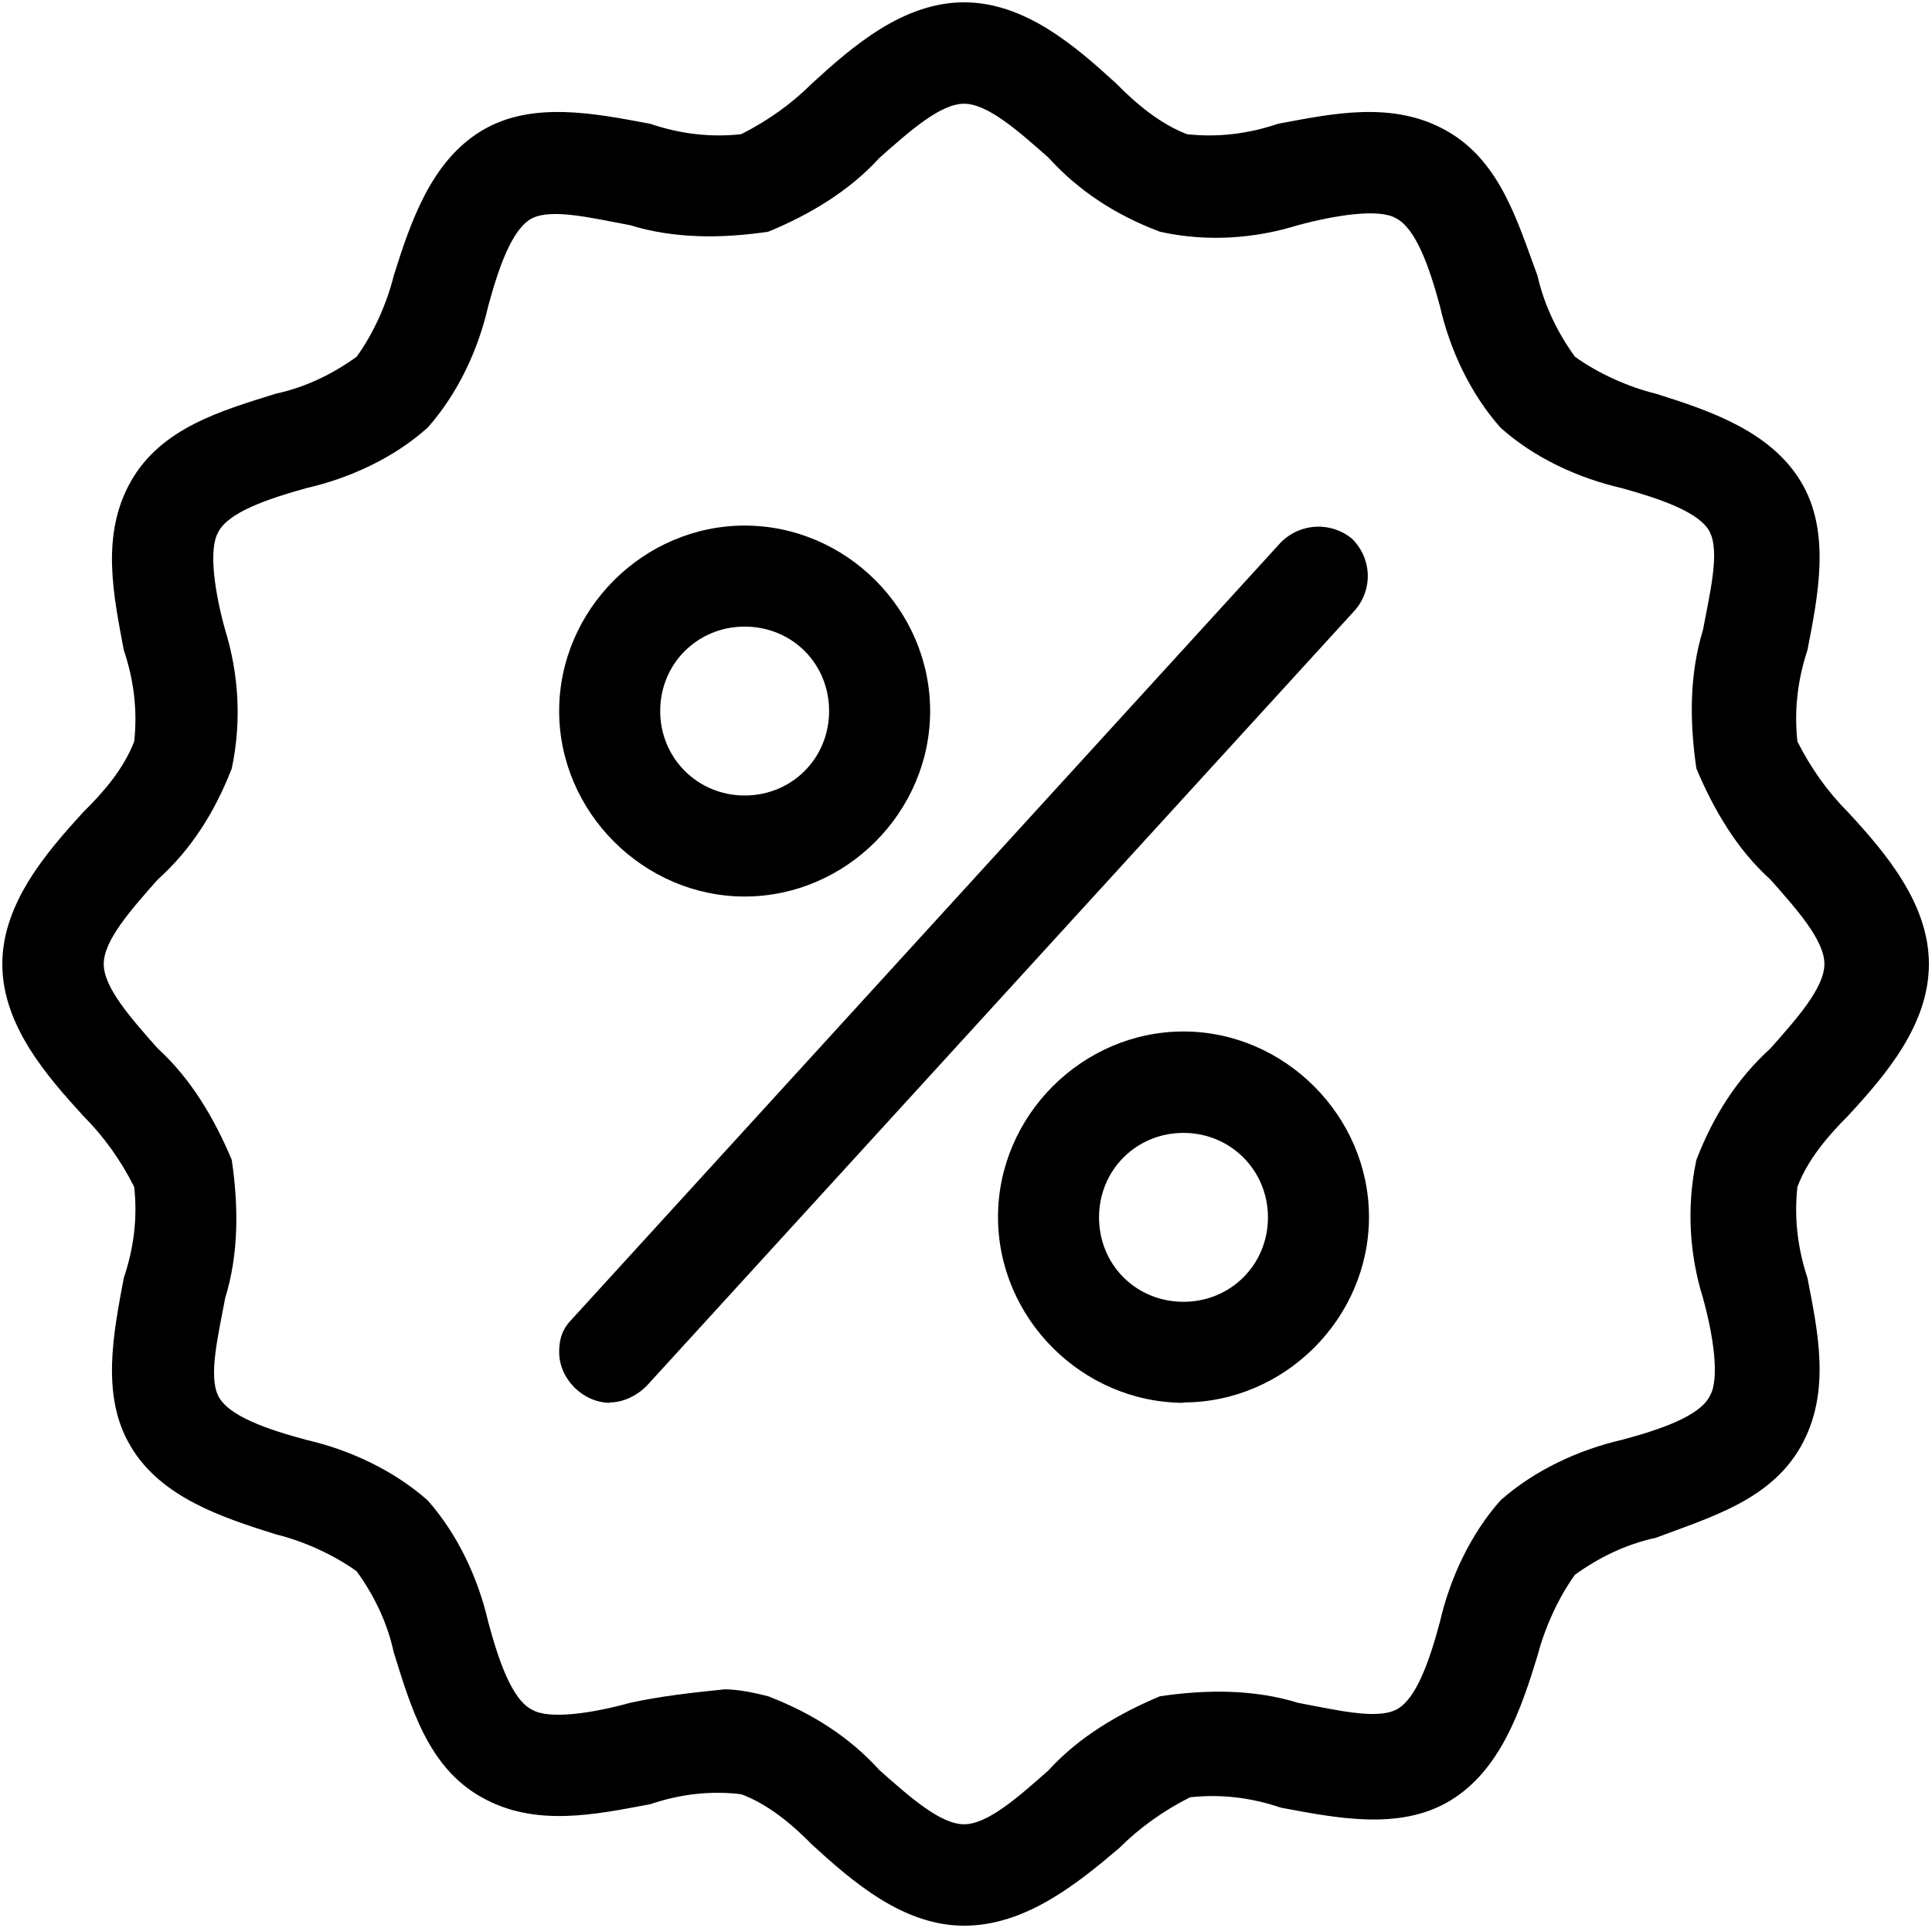 <svg version="1.2" xmlns="http://www.w3.org/2000/svg" viewBox="0 0 501 500" width="501" height="500">
	<title>noun-discount-offer-4142797-svg</title>
	<style>
		.s0 { fill: #000000 } 
	</style>
	<g id="Layer">
		<path id="Layer" fill-rule="evenodd" class="s0" d="m250 499.4c-15.8 0-28.9-11.4-39.4-21-5.2-5.3-11.4-10.5-18.4-13.1q-11.8-1.4-23.6 2.6c-14 2.6-29.7 6.1-43.7-1.8-14-7.8-18.4-23.6-22.8-37.6-1.7-7.9-5.2-14.9-9.6-21-6.1-4.4-14-7.9-21-9.6-14-4.4-29.8-9.6-37.6-22.8-7.9-13.1-4.4-29.7-1.8-43.7q4-11.8 2.7-23.6-5.3-10.5-13.2-18.4c-9.6-10.5-21-23.6-21-39.4 0-15.7 11.4-28.9 21-39.4 5.3-5.2 10.5-11.3 13.2-18.3q1.3-11.9-2.7-23.7c-2.6-14-6.1-29.7 1.8-43.7 7.9-14 23.6-18.4 37.6-22.8 7.9-1.7 14.9-5.2 21-9.6 4.4-6.1 7.9-14 9.6-21 4.4-14 9.7-29.7 22.8-37.6 13.1-7.9 29.7-4.4 43.7-1.8q11.8 4 23.6 2.7 10.5-5.3 18.4-13.2c10.5-9.6 23.6-21 39.4-21 15.8 0 28.9 11.4 39.4 21 5.2 5.3 11.4 10.5 18.4 13.2q11.8 1.3 23.6-2.7c14-2.6 29.7-6.1 43.7 1.8 14 7.9 18.4 23.6 23.6 37.6 1.8 7.9 5.3 14.9 9.7 21 6.1 4.4 14 7.9 21 9.6 14 4.4 29.7 9.7 37.6 22.8 7.9 13.1 4.4 29.7 1.7 43.7q-3.9 11.8-2.6 23.7 5.3 10.5 13.1 18.3c9.7 10.5 21 23.7 21 39.4 0 15.8-11.3 28.9-21 39.4-5.2 5.2-10.5 11.4-13.1 18.4q-1.3 11.8 2.6 23.6c2.7 14 6.2 29.7-1.7 43.7-7.9 14-23.6 18.4-37.6 23.7-7.9 1.7-14.9 5.2-21 9.6-4.4 6.1-7.9 14-9.7 21-4.3 14-9.6 29.7-22.7 37.6-13.1 7.9-29.8 4.4-43.8 1.8q-11.8-4-23.6-2.7-10.5 5.3-18.4 13.2c-11.3 9.6-24.5 20.1-40.2 20.1zm-62.1-61.3c3.5 0 7.8 0.9 11.3 1.8 11.4 4.4 21 10.5 28.9 19.2 7.9 7 15.8 14 21.9 14 6.1 0 14-7 21.9-14 7.9-8.7 18.4-14.8 28.9-19.2 12.2-1.8 24.5-1.8 35.8 1.7 9.7 1.8 20.2 4.4 25.4 1.8 5.3-2.6 8.8-13.1 11.4-22.8 2.6-11.3 7.9-22.7 15.7-31.5 8.8-7.8 20.2-13.1 31.5-15.7 9.7-2.6 20.2-6.1 22.8-11.4 2.6-4.4 0.9-15.7-1.8-25.4-3.5-11.3-4.3-23.6-1.7-35.8 4.4-11.4 10.5-21 19.2-28.9 7-7.9 14-15.8 14-21.9 0-6.1-7-14-14-21.9-8.7-7.8-14.8-18.3-19.2-28.8-1.8-12.3-1.8-24.5 1.7-35.9 1.8-9.6 4.4-20.1 1.8-25.4-2.6-5.2-13.1-8.7-22.8-11.4-11.3-2.6-22.7-7.8-31.5-15.7-7.8-8.8-13.1-20.1-15.7-31.5-2.6-9.6-6.1-20.1-11.4-22.8-4.4-2.6-15.7-0.8-25.4 1.8-11.3 3.5-23.6 4.4-35.8 1.7-11.4-4.3-21-10.5-28.9-19.2-7.9-7-15.8-14-21.9-14-6.1 0-14 7-21.9 14-7.9 8.7-18.4 14.9-28.9 19.2-12.2 1.8-24.5 1.8-35.8-1.7-9.7-1.8-20.2-4.4-25.4-1.8-5.3 2.7-8.8 13.2-11.4 22.8-2.6 11.4-7.9 22.7-15.7 31.5-8.8 7.9-20.2 13.1-31.5 15.7-9.7 2.7-20.2 6.2-22.8 11.4-2.6 4.4-0.9 15.8 1.8 25.4 3.5 11.4 4.3 23.6 1.7 35.9-4.4 11.3-10.5 21-19.2 28.8-7 7.9-14 15.8-14 21.9 0 6.1 7 14 14 21.9 8.7 7.9 14.8 18.4 19.2 28.9 1.8 12.2 1.8 24.5-1.7 35.8-1.8 9.7-4.4 20.2-1.8 25.4 2.6 5.3 13.1 8.8 22.8 11.4 11.3 2.6 22.7 7.9 31.5 15.7 7.8 8.8 13.1 20.2 15.7 31.5 2.6 9.7 6.1 20.2 11.4 22.8 4.4 2.6 15.7 0.9 25.4-1.8 7.8-1.7 15.7-2.6 24.5-3.5z"/>
		<path id="Layer" class="s0" d="m158.1 363.8c-7-0.1-13.1-6.2-13.1-13.2 0-3.5 0.9-6.1 3.5-8.7l183.7-201.3c5.3-5.2 13.2-5.2 18.4-0.9 5.3 5.3 5.3 13.2 0.9 18.4l-183.8 201.3c-2.6 2.6-6.1 4.3-9.6 4.3z"/>
		<path id="Layer" fill-rule="evenodd" class="s0" d="m193.1 232.5c-26.2 0-48.1-21.9-48.1-48.1 0-26.3 21.9-48.1 48.1-48.1 26.3 0 48.1 21.8 48.1 48.1 0 26.2-21.8 48.1-48.1 48.1zm0-70c-12.2 0-21.9 9.6-21.9 21.9 0 12.2 9.7 21.9 21.9 21.9 12.3 0 21.9-9.7 21.9-21.9 0-12.3-9.6-21.9-21.9-21.9z"/>
		<path id="Layer" fill-rule="evenodd" class="s0" d="m306.9 363.8c-26.3-0.1-48.1-21.9-48.1-48.2 0-26.2 21.8-48.1 48.1-48.1 26.2 0 48.1 21.9 48.1 48.1 0 26.3-21.9 48.1-48.1 48.1zm0-70c-12.3 0-21.9 9.7-21.9 21.9 0 12.3 9.6 21.9 21.9 21.9 12.2 0 21.9-9.6 21.9-21.9 0-12.2-9.7-21.9-21.9-21.9z"/>
	</g>
</svg>